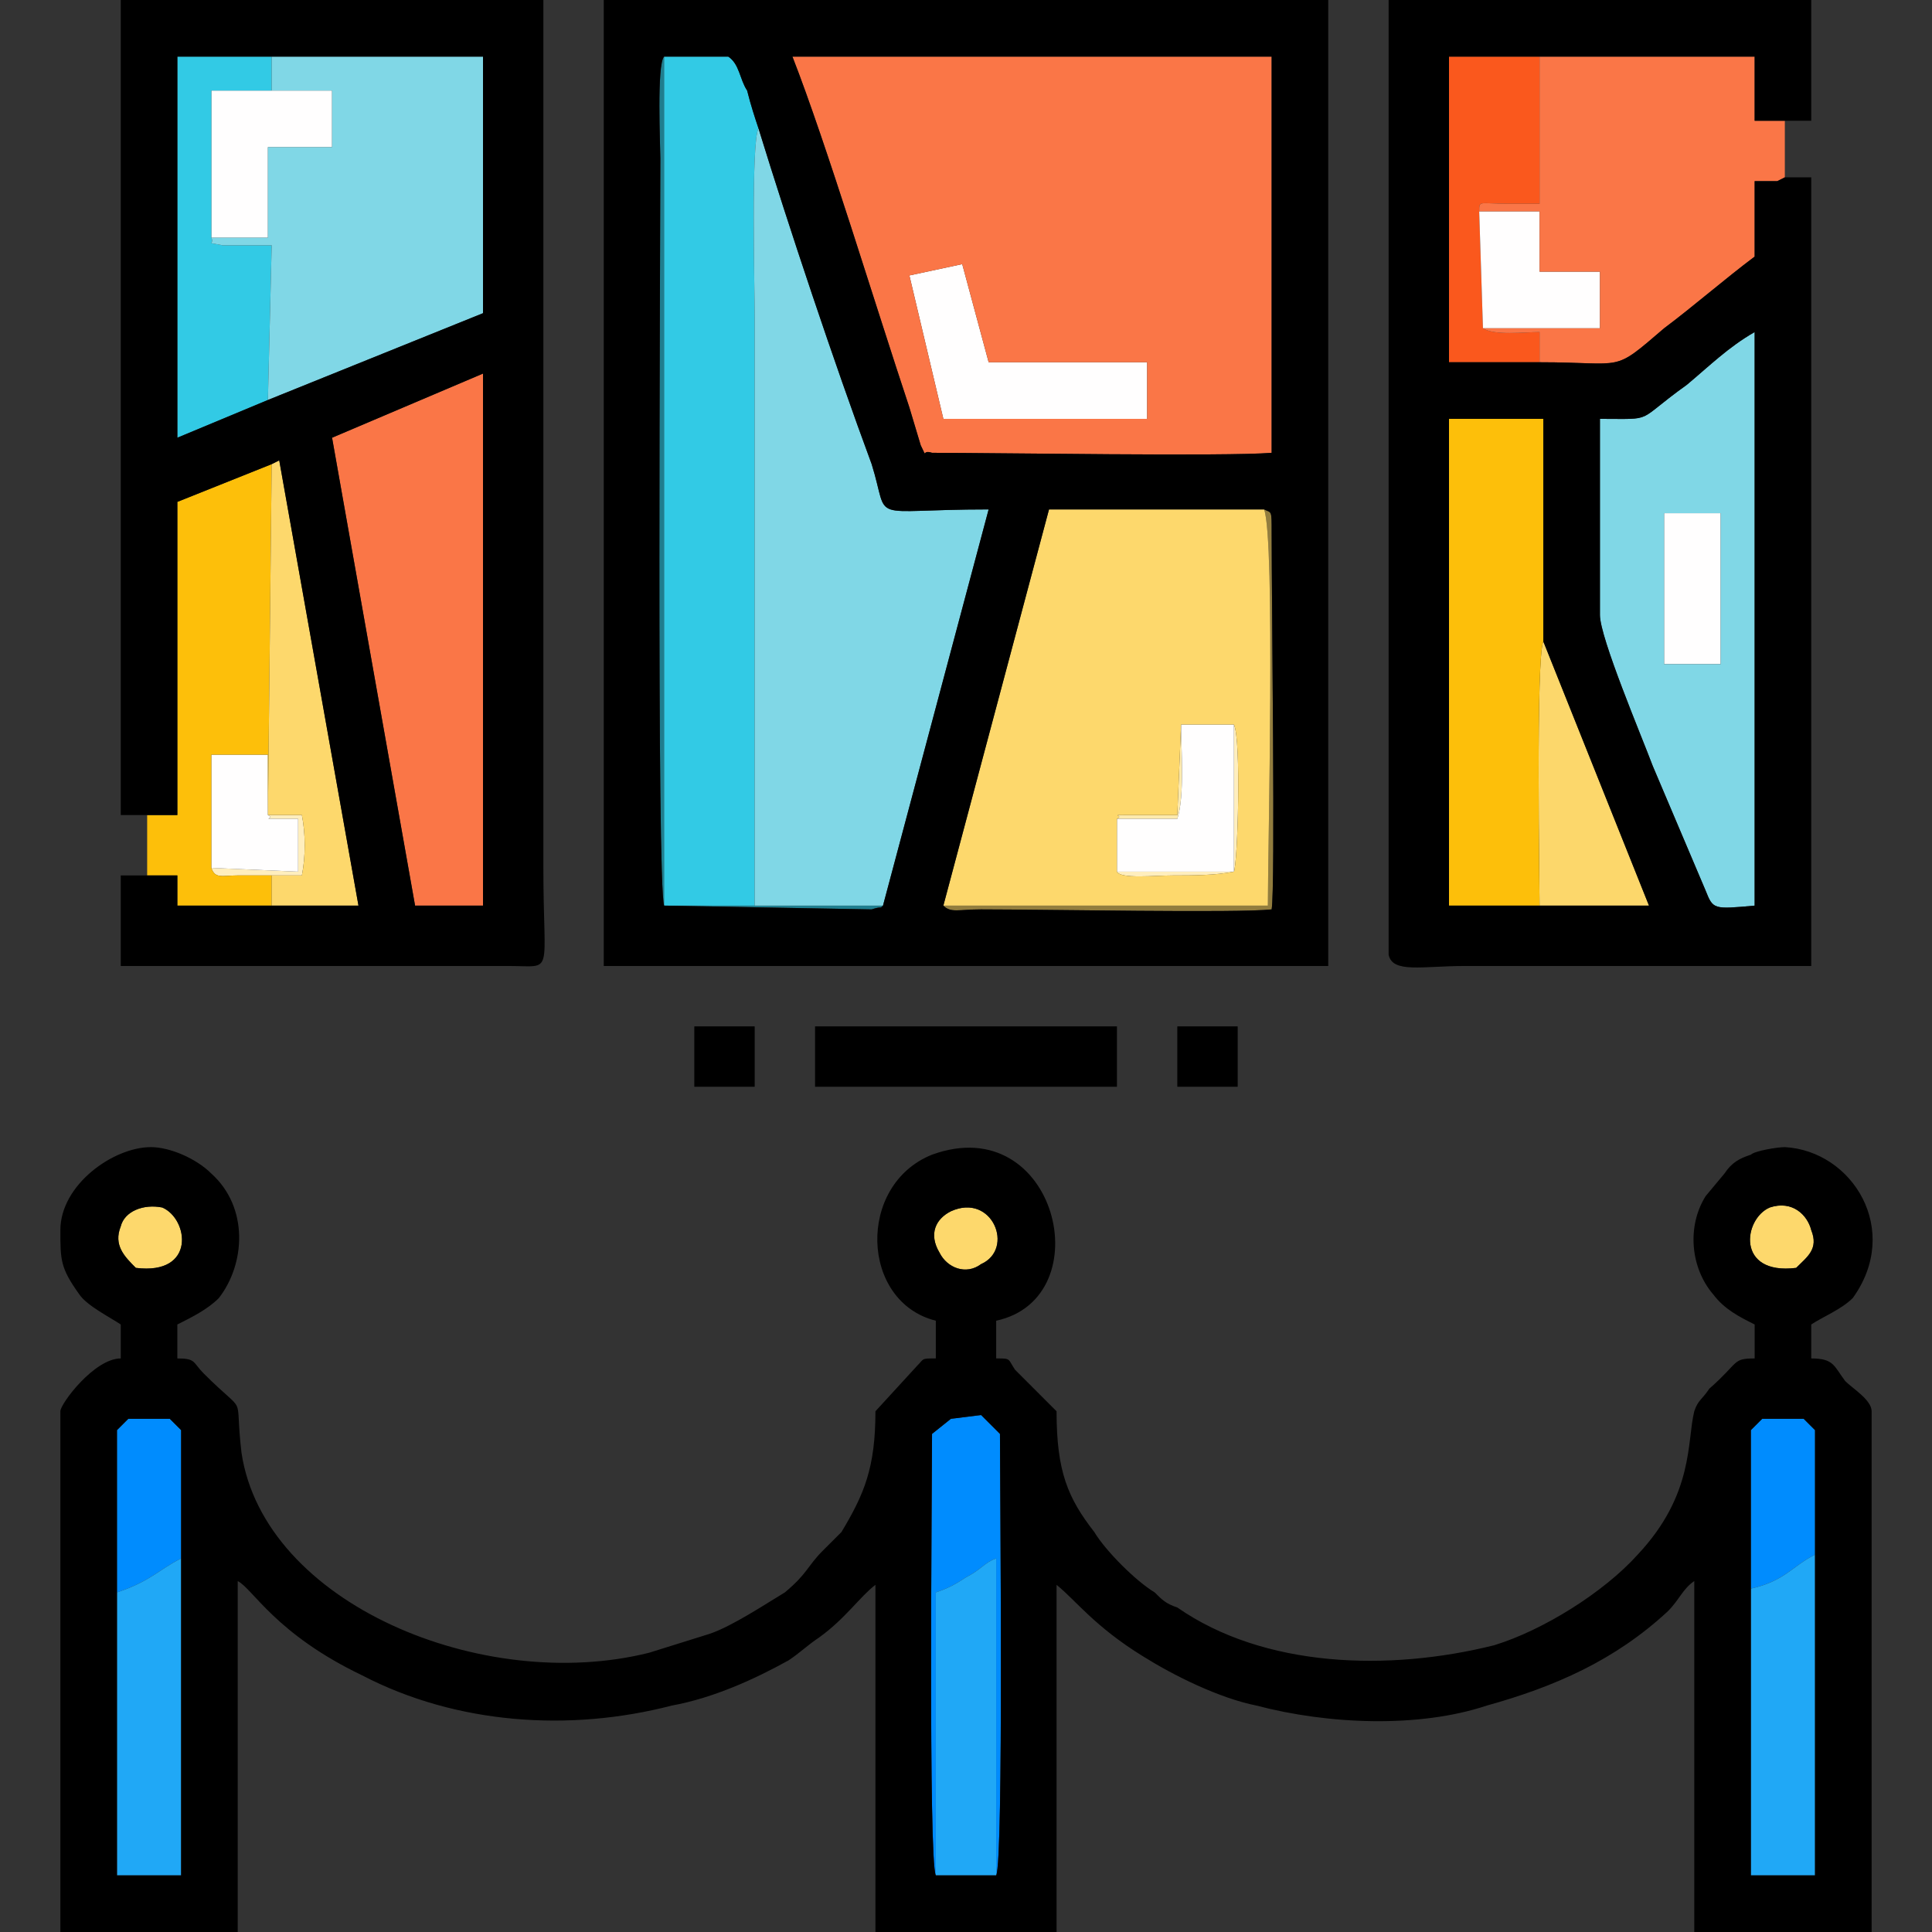 <?xml version="1.0" encoding="UTF-8"?>
<!DOCTYPE svg PUBLIC "-//W3C//DTD SVG 1.1//EN" "http://www.w3.org/Graphics/SVG/1.1/DTD/svg11.dtd">
<!-- Creator: CorelDRAW X7 -->
<svg xmlns="http://www.w3.org/2000/svg" xml:space="preserve" width="512px" height="512px" version="1.1" style="shape-rendering:geometricPrecision; text-rendering:geometricPrecision; image-rendering:optimizeQuality; fill-rule:evenodd; clip-rule:evenodd"
viewBox="0 0 512 512"
 xmlns:xlink="http://www.w3.org/1999/xlink">
 <rect x="0" y="0" width="512" height="512" fill="#333333" stroke="none"/>
 <defs>
  <style type="text/css">
   <![CDATA[
    .fil14 {fill:black}
    .fil6 {fill:#008CFE}
    .fil2 {fill:#1F7E8F}
    .fil8 {fill:#20A8F6}
    .fil10 {fill:#32CAE5}
    .fil12 {fill:#80D7E6}
    .fil3 {fill:#927D3E}
    .fil0 {fill:#FA581D}
    .fil13 {fill:#FA7647}
    .fil1 {fill:#FCD76B}
    .fil9 {fill:#FDBF0A}
    .fil11 {fill:#FDD86C}
    .fil4 {fill:#FEEAAD}
    .fil5 {fill:#FFEEBE}
    .fil7 {fill:#FFFEFE}
   ]]>
  </style>
 </defs>
 <g id="Layer_x0020_1">
  <g id="_2356004667808">
   <path class="fil0" d="M408 96l0 -8c-4,0 -12,1 -15,-1l-1 -31c0,-3 0,-2 8,-2 3,0 6,0 8,0l0 -39 -24 0 0 81 24 0z"/>
   <path class="fil1" d="M408 240l29 0 -28 -70c-2,4 -1,66 -1,70z"/>
   <path class="fil2" d="M234 240l-34 0 -24 0 0 -225c-2,2 -1,24 -1,27 0,25 -1,192 1,198l55 1c3,-1 2,0 3,-1z"/>
   <path class="fil3" d="M250 240c2,2 4,1 10,1 17,0 68,1 77,0 1,-6 0,-81 0,-100 0,-6 0,-5 -2,-6 3,8 1,90 1,105l-86 0z"/>
   <path class="fil4" d="M296 217l16 0c2,-6 1,-19 1,-25l-1 24 -14 0c-4,0 0,0 -2,1z"/>
   <g>
    <path class="fil5" d="M296 231c1,2 10,1 15,1 5,0 11,0 16,-1 1,-2 2,-35 0,-39l0 39 -31 0z"/>
    <path class="fil5" d="M56 230c1,3 3,2 7,2 3,0 6,0 9,0l8 0c1,-5 1,-11 0,-16l-9 0 0 0c2,1 -2,1 2,1l6 0 0 14 -23 -1z"/>
   </g>
   <g>
    <path class="fil6" d="M248 497l0 -75c3,-1 5,-2 8,-4 4,-2 5,-4 8,-5l0 84c2,-4 1,-104 1,-117l-5 -5 -8 1 -5 4c0,13 -1,113 1,117z"/>
    <path class="fil6" d="M31 422c9,-3 11,-6 17,-9l0 -34 -3 -3 -11 0 -3 3 0 43z"/>
    <path class="fil6" d="M464 421c9,-2 11,-6 17,-9l0 -33 -3 -3 -11 0 -3 3 0 42z"/>
   </g>
   <g>
    <polygon class="fil7" points="250,111 304,111 304,96 262,96 255,70 241,73 "/>
    <polygon class="fil7" points="56,63 71,63 71,39 88,39 88,24 72,24 56,24 "/>
    <path class="fil7" d="M296 217l0 14 31 0 0 -39 -14 0c0,6 1,19 -1,25l-16 0z"/>
    <polygon class="fil7" points="393,87 424,87 424,72 408,72 408,56 392,56 "/>
    <polygon class="fil7" points="441,172 441,176 456,176 456,136 452,136 441,136 "/>
    <path class="fil7" d="M56 230l23 1 0 -14 -6 0c-4,0 0,0 -2,-1l0 -16 -15 0 0 30z"/>
   </g>
   <g>
    <path class="fil8" d="M464 421l0 76 17 0 0 -85c-6,3 -8,7 -17,9z"/>
    <path class="fil8" d="M31 422l0 75 17 0 0 -84c-6,3 -8,6 -17,9z"/>
    <path class="fil8" d="M248 497l16 0 0 -84c-3,1 -4,3 -8,5 -3,2 -5,3 -8,4l0 75z"/>
   </g>
   <g>
    <path class="fil9" d="M408 240c0,-4 -1,-66 1,-70l0 -59 -25 0 0 129 24 0z"/>
    <path class="fil9" d="M39 216l0 16 8 0 0 8 25 0 0 -8c-3,0 -6,0 -9,0 -4,0 -6,1 -7,-2l0 -30 15 0 0 16 0 0 1 -93 -25 10 0 83 -8 0z"/>
   </g>
   <g>
    <path class="fil10" d="M200 240l0 -156c0,-8 -1,-46 1,-50 -1,-3 -2,-6 -3,-10 -2,-3 -2,-7 -5,-9l-17 0 0 225 24 0z"/>
    <path class="fil10" d="M71 106l1 -41 -13 0c-5,-1 -2,0 -3,-2l0 -39 16 0 0 -9 -25 0 0 101 24 -10z"/>
   </g>
   <g>
    <path class="fil11" d="M296 217c2,-1 -2,-1 2,-1l14 0 1 -24 14 0c2,4 1,37 0,39 -5,1 -11,1 -16,1 -5,0 -14,1 -15,-1l0 -14zm-46 23l86 0c0,-15 2,-97 -1,-105l-57 0 -28 105z"/>
    <path class="fil11" d="M71 216l9 0c1,5 1,11 0,16l-8 0 0 8 23 0 -21 -118 -2 1 -1 93z"/>
    <path class="fil11" d="M252 321c-4,2 -6,6 -3,11 2,4 7,6 11,3 9,-4 3,-19 -8,-14z"/>
    <path class="fil11" d="M36 336c16,2 14,-13 7,-16 -5,-1 -10,1 -11,5 -2,5 1,8 4,11z"/>
    <path class="fil11" d="M476 336c3,-3 6,-5 4,-10 -1,-4 -5,-8 -11,-6 -7,3 -9,18 7,16z"/>
   </g>
   <g>
    <path class="fil12" d="M200 240l34 0 28 -105c-33,0 -26,4 -31,-12 -10,-27 -22,-63 -30,-89 -2,4 -1,42 -1,50l0 156z"/>
    <path class="fil12" d="M72 24l16 0 0 15 -17 0 0 24 -15 0c1,2 -2,1 3,2l13 0 -1 41 57 -23 0 -68 -56 0 0 9z"/>
    <path class="fil12" d="M441 136l11 0 4 0 0 40 -15 0 0 -4 0 -36zm-17 -25l0 52c0,6 11,32 14,40l14 33c2,5 2,5 13,4l0 -152c-7,4 -12,9 -18,14 -14,10 -8,9 -23,9z"/>
   </g>
   <g>
    <path class="fil13" d="M241 73l14 -3 7 26 42 0 0 15 -54 0 -9 -38zm6 47c17,0 78,1 90,0l0 -105 -127 0c9,23 22,66 31,93l3 10c2,4 0,1 3,2z"/>
    <path class="fil13" d="M392 56l16 0 0 16 16 0 0 15 -31 0c3,2 11,1 15,1l0 8c23,0 19,3 33,-9 8,-6 16,-13 24,-19l0 -20 6 0 2 -1 0 -15 -8 0 0 -17 -57 0 0 39c-2,0 -5,0 -8,0 -8,0 -8,-1 -8,2z"/>
    <polygon class="fil13" points="88,116 110,240 128,240 128,99 "/>
   </g>
   <g>
    <path class="fil14" d="M464 421l0 -42 3 -3 11 0 3 3 0 33 0 85 -17 0 0 -76zm-200 76l-16 0c-2,-4 -1,-104 -1,-117l5 -4 8 -1 5 5c0,13 1,113 -1,117zm-233 -75l0 -43 3 -3 11 0 3 3 0 34 0 84 -17 0 0 -75zm221 -101c11,-5 17,10 8,14 -4,3 -9,1 -11,-3 -3,-5 -1,-9 3,-11zm224 15c-16,2 -14,-13 -7,-16 6,-2 10,2 11,6 2,5 -1,7 -4,10zm-440 0c-3,-3 -6,-6 -4,-11 1,-4 6,-6 11,-5 7,3 9,18 -7,16zm-20 -10c0,8 0,10 5,17 2,3 8,6 11,8l0 9c-7,0 -16,12 -16,14l0 138 47 0 0 -93c4,2 10,14 33,25 25,13 55,15 82,8 11,-2 22,-7 31,-12 3,-2 5,-4 8,-6 7,-5 11,-11 15,-14l0 92 48 0 0 -92c5,4 10,11 23,19 8,5 20,11 30,13 19,5 43,6 61,0 18,-5 34,-12 48,-25 3,-3 4,-6 7,-8l0 93 47 0 0 -138c0,-3 -5,-6 -7,-8 -3,-4 -3,-6 -9,-6l0 -9c3,-2 8,-4 11,-7 13,-18 0,-39 -18,-40 -2,0 -8,1 -9,2 -3,1 -5,2 -7,5l-5 6c-5,8 -4,19 2,26 3,4 7,6 11,8l0 9c-6,0 -4,1 -12,8 -2,3 -3,3 -4,6 -2,8 0,22 -15,38 -9,10 -25,20 -38,24 -28,7 -61,6 -84,-10 -3,-1 -4,-2 -6,-4 -5,-3 -13,-11 -16,-16 -7,-9 -10,-16 -10,-32l-11 -11c-2,-3 -1,-3 -5,-3l0 -10c28,-6 16,-56 -17,-44 -20,8 -19,39 1,44l0 10c-4,0 -3,0 -5,2l-11 12c0,15 -3,22 -9,32 -2,2 -3,3 -5,5 -4,4 -4,6 -10,11 -5,3 -14,9 -20,11l-16 5c-44,11 -102,-13 -108,-53 -2,-17 2,-9 -10,-21 -3,-3 -2,-4 -7,-4l0 -9c4,-2 8,-4 11,-7 7,-9 8,-24 -2,-33 -4,-4 -11,-7 -16,-7 -10,0 -24,10 -24,22z"/>
    <path class="fil14" d="M335 135c2,1 2,0 2,6 0,19 1,94 0,100 -9,1 -60,0 -77,0 -6,0 -8,1 -10,-1l28 -105 57 0zm-101 105c-1,1 0,0 -3,1l-55 -1c-2,-6 -1,-173 -1,-198 0,-3 -1,-25 1,-27l17 0c3,2 3,6 5,9 1,4 2,7 3,10 8,26 20,62 30,89 5,16 -2,12 31,12l-28 105zm13 -120c-3,-1 -1,2 -3,-2l-3 -10c-9,-27 -22,-70 -31,-93l127 0 0 105c-12,1 -73,0 -90,0zm-87 136l192 0 0 -256 -192 0 0 256z"/>
    <path class="fil14" d="M409 170l28 70 -29 0 -24 0 0 -129 25 0 0 59zm15 -59c15,0 9,1 23,-9 6,-5 11,-10 18,-14l0 152c-11,1 -11,1 -13,-4l-14 -33c-3,-8 -14,-34 -14,-40l0 -52zm49 -64l-2 1 -6 0 0 20c-8,6 -16,13 -24,19 -14,12 -10,9 -33,9l-24 0 0 -81 24 0 57 0 0 17 8 0 7 0 0 -32 -112 0 0 253c1,5 9,3 20,3 31,0 61,0 92,0l0 -209 -7 0z"/>
    <path class="fil14" d="M128 99l0 141 -18 0 -22 -124 40 -17zm-57 7l-24 10 0 -101 25 0 56 0 0 68 -57 23zm-32 110l8 0 0 -83 25 -10 2 -1 21 118 -23 0 -25 0 0 -8 -8 0 -7 0 0 24 103 0c12,0 9,3 9,-26l0 -230 -112 0 0 216 7 0z"/>
    <polygon class="fil14" points="216,288 296,288 296,272 216,272 "/>
    <polygon class="fil14" points="184,288 200,288 200,272 184,272 "/>
    <polygon class="fil14" points="312,288 328,288 328,272 312,272 "/>
   </g>
  </g>
 </g>
</svg>

